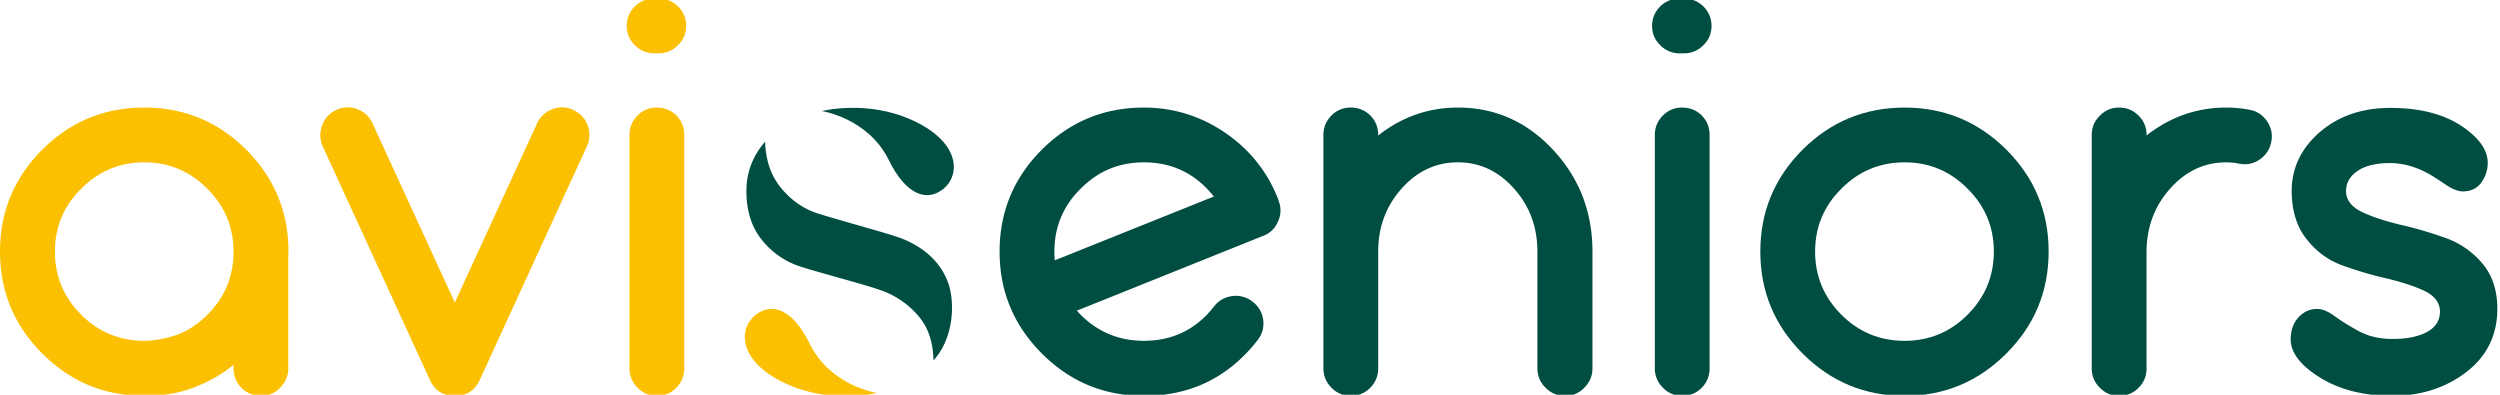<svg xmlns="http://www.w3.org/2000/svg" width="190" height="30" viewBox="0 0 190 30"><g><g><g><path fill="#fcc002" d="M43.573 8.36c.522.235.886.626 1.093 1.175a2.054 2.054 0 0 1-.062 1.588l-8.141 17.746c-.372.811-1.004 1.216-1.897 1.216s-1.525-.405-1.896-1.216l-8.142-17.746a1.992 1.992 0 0 1-.041-1.588c.192-.549.55-.94 1.071-1.175a1.985 1.985 0 0 1 1.609-.061c.535.206.92.57 1.153 1.092l6.246 13.604 6.245-13.604A2.002 2.002 0 0 1 41.986 8.3a1.939 1.939 0 0 1 1.587.061z"/></g><g><path fill="#fcc002" d="M49.921 8.175c.578 0 1.072.2 1.485.598.398.412.597.907.597 1.484v17.726c0 .577-.199 1.072-.597 1.484a2.025 2.025 0 0 1-1.485.618 1.957 1.957 0 0 1-1.463-.618 2.024 2.024 0 0 1-.619-1.484V10.257c0-.577.207-1.072.62-1.484a1.987 1.987 0 0 1 1.462-.598zM47.634 1.97c0-.577.205-1.072.618-1.484a2.059 2.059 0 0 1 1.484-.598h.31c.577 0 1.07.2 1.483.598.413.412.618.907.618 1.484s-.205 1.065-.618 1.464a2.026 2.026 0 0 1-1.484.618h-.309a2.025 2.025 0 0 1-1.484-.618 1.957 1.957 0 0 1-.618-1.464z"/></g><g><path fill="#fcc002" d="M15.76 23.922a6.7 6.7 0 0 1-2.17 1.477l-.027.008c-.892.315-1.755.48-2.592.494-1.88-.002-3.478-.661-4.795-1.979-1.333-1.332-2-2.934-2-4.803 0-1.868.667-3.462 2-4.781 1.317-1.331 2.916-1.998 4.796-2 1.866.003 3.458.67 4.776 2 1.332 1.319 1.999 2.913 1.999 4.782v.275c-.064 1.75-.721 3.261-1.987 4.527zm6.163-4.803c0-3.022-1.072-5.606-3.216-7.75-2.143-2.13-4.72-3.194-7.729-3.194H10.965c-3.023 0-5.606 1.065-7.75 3.195C1.072 13.513 0 16.097 0 19.12c0 3.023 1.072 5.606 3.215 7.75 2.144 2.144 4.727 3.215 7.75 3.215h.02c1.552-.002 2.883-.25 3.998-.738a10.486 10.486 0 0 0 2.764-1.62v.256c0 .577.199 1.072.597 1.484.413.412.907.618 1.485.618.577 0 1.064-.206 1.463-.618.412-.412.618-.907.618-1.484V19.4c.002-.094.013-.184.013-.28z"/></g><g><g><path fill="#004d42" d="M110.803 8.175c2.817 0 5.222 1.065 7.214 3.195 2.006 2.143 3.01 4.727 3.01 7.75v8.863c0 .577-.207 1.072-.619 1.484a1.96 1.96 0 0 1-1.464.618 2.025 2.025 0 0 1-1.483-.618 2.026 2.026 0 0 1-.619-1.484V19.12c0-1.869-.59-3.463-1.772-4.782-1.182-1.333-2.604-2-4.267-2-1.663 0-3.085.66-4.267 1.98-1.195 1.332-1.793 2.933-1.793 4.802v8.863c0 .577-.199 1.072-.598 1.484a2.026 2.026 0 0 1-1.484.618 1.959 1.959 0 0 1-1.463-.618 2.026 2.026 0 0 1-.619-1.484V10.257c0-.577.207-1.072.619-1.484a1.99 1.99 0 0 1 1.463-.598c.577 0 1.072.2 1.484.598.399.412.598.907.598 1.484v.04c1.8-1.414 3.82-2.122 6.06-2.122z"/></g><g><path fill="#004d42" d="M127.849 8.175c.577 0 1.072.2 1.484.598.399.412.597.907.597 1.484v17.726a2.06 2.06 0 0 1-.597 1.484 2.027 2.027 0 0 1-1.484.618 1.958 1.958 0 0 1-1.463-.618 2.024 2.024 0 0 1-.619-1.484V10.257c0-.577.206-1.072.619-1.484a1.988 1.988 0 0 1 1.463-.598zm-2.288-6.204c0-.577.206-1.072.618-1.484a2.06 2.06 0 0 1 1.484-.598h.31c.577 0 1.071.2 1.484.598.412.412.618.907.618 1.484s-.206 1.065-.618 1.464a2.025 2.025 0 0 1-1.485.618h-.309a2.027 2.027 0 0 1-1.484-.618 1.958 1.958 0 0 1-.618-1.464z"/></g><g><path fill="#004d42" d="M139.948 23.922c-1.333-1.333-2-2.933-2-4.802 0-1.869.667-3.463 2-4.782 1.32-1.333 2.92-2 4.803-2 1.868 0 3.463.667 4.782 2 1.332 1.319 1.999 2.913 1.999 4.782 0 1.869-.667 3.47-2 4.802-1.318 1.32-2.913 1.98-4.781 1.98-1.883 0-3.484-.66-4.803-1.98zm-2.947-12.552c-2.144 2.143-3.216 4.727-3.216 7.75 0 3.023 1.072 5.606 3.216 7.75s4.727 3.215 7.75 3.215c3.009 0 5.585-1.071 7.729-3.215s3.216-4.727 3.216-7.75c0-3.023-1.072-5.607-3.216-7.75-2.144-2.13-4.72-3.195-7.73-3.195-3.022 0-5.605 1.065-7.75 3.195z"/></g><g><path fill="#004d42" d="M170.948 8.34c.564.096 1.01.385 1.34.865.33.482.44 1.004.33 1.567a2.068 2.068 0 0 1-.865 1.34c-.482.33-1.004.44-1.567.33a4.833 4.833 0 0 0-.99-.103c-1.662 0-3.085.666-4.266 1.999-1.182 1.319-1.78 2.913-1.793 4.782v8.883c0 .577-.2 1.066-.598 1.464a2.027 2.027 0 0 1-1.484.618 1.959 1.959 0 0 1-1.464-.618 1.959 1.959 0 0 1-.618-1.464V10.257c0-.577.206-1.065.618-1.464a1.958 1.958 0 0 1 1.464-.618c.577 0 1.071.206 1.484.618.398.399.598.887.598 1.464v.04c1.8-1.414 3.82-2.122 6.06-2.122.59 0 1.174.055 1.751.165z"/></g><g><path fill="#004d42" d="M80.133 19.12c0-1.87.666-3.463 1.999-4.782 1.32-1.333 2.92-2 4.802-2 2.171 0 3.944.866 5.318 2.598l-12.089 4.85c-.02-.218-.03-.44-.03-.666zm17.025-3.896v-.041c-.811-2.102-2.157-3.8-4.04-5.091-1.883-1.278-3.944-1.917-6.184-1.917-3.022 0-5.606 1.065-7.75 3.195-2.143 2.143-3.215 4.727-3.215 7.75 0 3.023 1.072 5.606 3.216 7.75 2.143 2.144 4.727 3.215 7.75 3.215 3.559 0 6.437-1.408 8.636-4.225.357-.453.501-.969.433-1.546a2.025 2.025 0 0 0-.804-1.381 1.99 1.99 0 0 0-1.525-.433c-.578.07-1.045.33-1.402.784-1.36 1.745-3.14 2.617-5.339 2.617-1.882 0-3.483-.66-4.802-1.979-.102-.101-.193-.208-.287-.313L94.99 18.33l1.014-.406a1.928 1.928 0 0 0 1.133-1.113 1.94 1.94 0 0 0 .02-1.588z"/></g><g><g><g><path fill="#004d42" d="M181.79 30.085c-2.153 0-4.004-.474-5.498-1.408-1.46-.912-2.2-1.883-2.2-2.885 0-.683.199-1.246.593-1.674.39-.424.865-.638 1.413-.638.386 0 .82.174 1.293.517.516.376 1.138.765 1.85 1.156.735.403 1.606.608 2.588.608 1.056 0 1.918-.167 2.562-.498.694-.355 1.046-.886 1.046-1.58 0-.697-.434-1.245-1.288-1.628-.78-.348-1.744-.657-2.866-.917a28.175 28.175 0 0 1-3.302-.983c-1.057-.385-1.968-1.062-2.707-2.014-.734-.945-1.106-2.165-1.106-3.626 0-1.73.711-3.229 2.115-4.455 1.412-1.235 3.227-1.86 5.392-1.86 2.2 0 4.01.458 5.378 1.361 1.336.885 2.013 1.827 2.013 2.802 0 .577-.172 1.095-.51 1.54-.33.433-.782.643-1.382.643a1.51 1.51 0 0 1-.553-.113 3.304 3.304 0 0 1-.504-.242c-.133-.08-.312-.198-.548-.36a9.059 9.059 0 0 0-.43-.284c-1.157-.764-2.336-1.153-3.502-1.153-1.04 0-1.857.194-2.43.575-.604.402-.91.922-.91 1.546 0 .698.447 1.253 1.325 1.65.8.361 1.779.677 2.907.939a30.39 30.39 0 0 1 3.34.983 6.489 6.489 0 0 1 2.79 1.935c.755.887 1.138 2.047 1.138 3.446 0 1.982-.785 3.594-2.334 4.791-1.569 1.212-3.477 1.826-5.673 1.826z"/></g></g></g></g><g><path fill="#004d42" d="M62.464 8.442s3.471-.896 6.943.725c3.63 1.695 3.572 4.164 2.277 5.198-1.285 1.025-2.863.39-4.128-2.187-1.577-3.214-5.092-3.736-5.092-3.736z"/></g><g><path fill="#fcc002" d="M66.635 29.864s-3.471.896-6.943-.725c-3.63-1.695-3.572-4.164-2.278-5.198 1.286-1.026 2.864-.39 4.129 2.187 1.576 3.214 5.092 3.736 5.092 3.736z"/></g><g><path fill="#004d42" d="M68.43 18.09c-1.109-.412-5.494-1.583-6.475-1.936-1.06-.38-1.97-1.063-2.708-2.014-.691-.89-1.057-2.025-1.098-3.373-.939 1.082-1.421 2.338-1.421 3.75 0 1.462.372 2.682 1.106 3.627a6.128 6.128 0 0 0 2.707 2.014c1.019.385 5.213 1.46 6.476 1.927a6.651 6.651 0 0 1 2.79 1.936c.74.87 1.12 2.006 1.134 3.372 1.555-1.686 1.661-4.42 1.104-5.937-.733-1.995-2.503-2.954-3.615-3.367z"/></g></g></g></svg>
